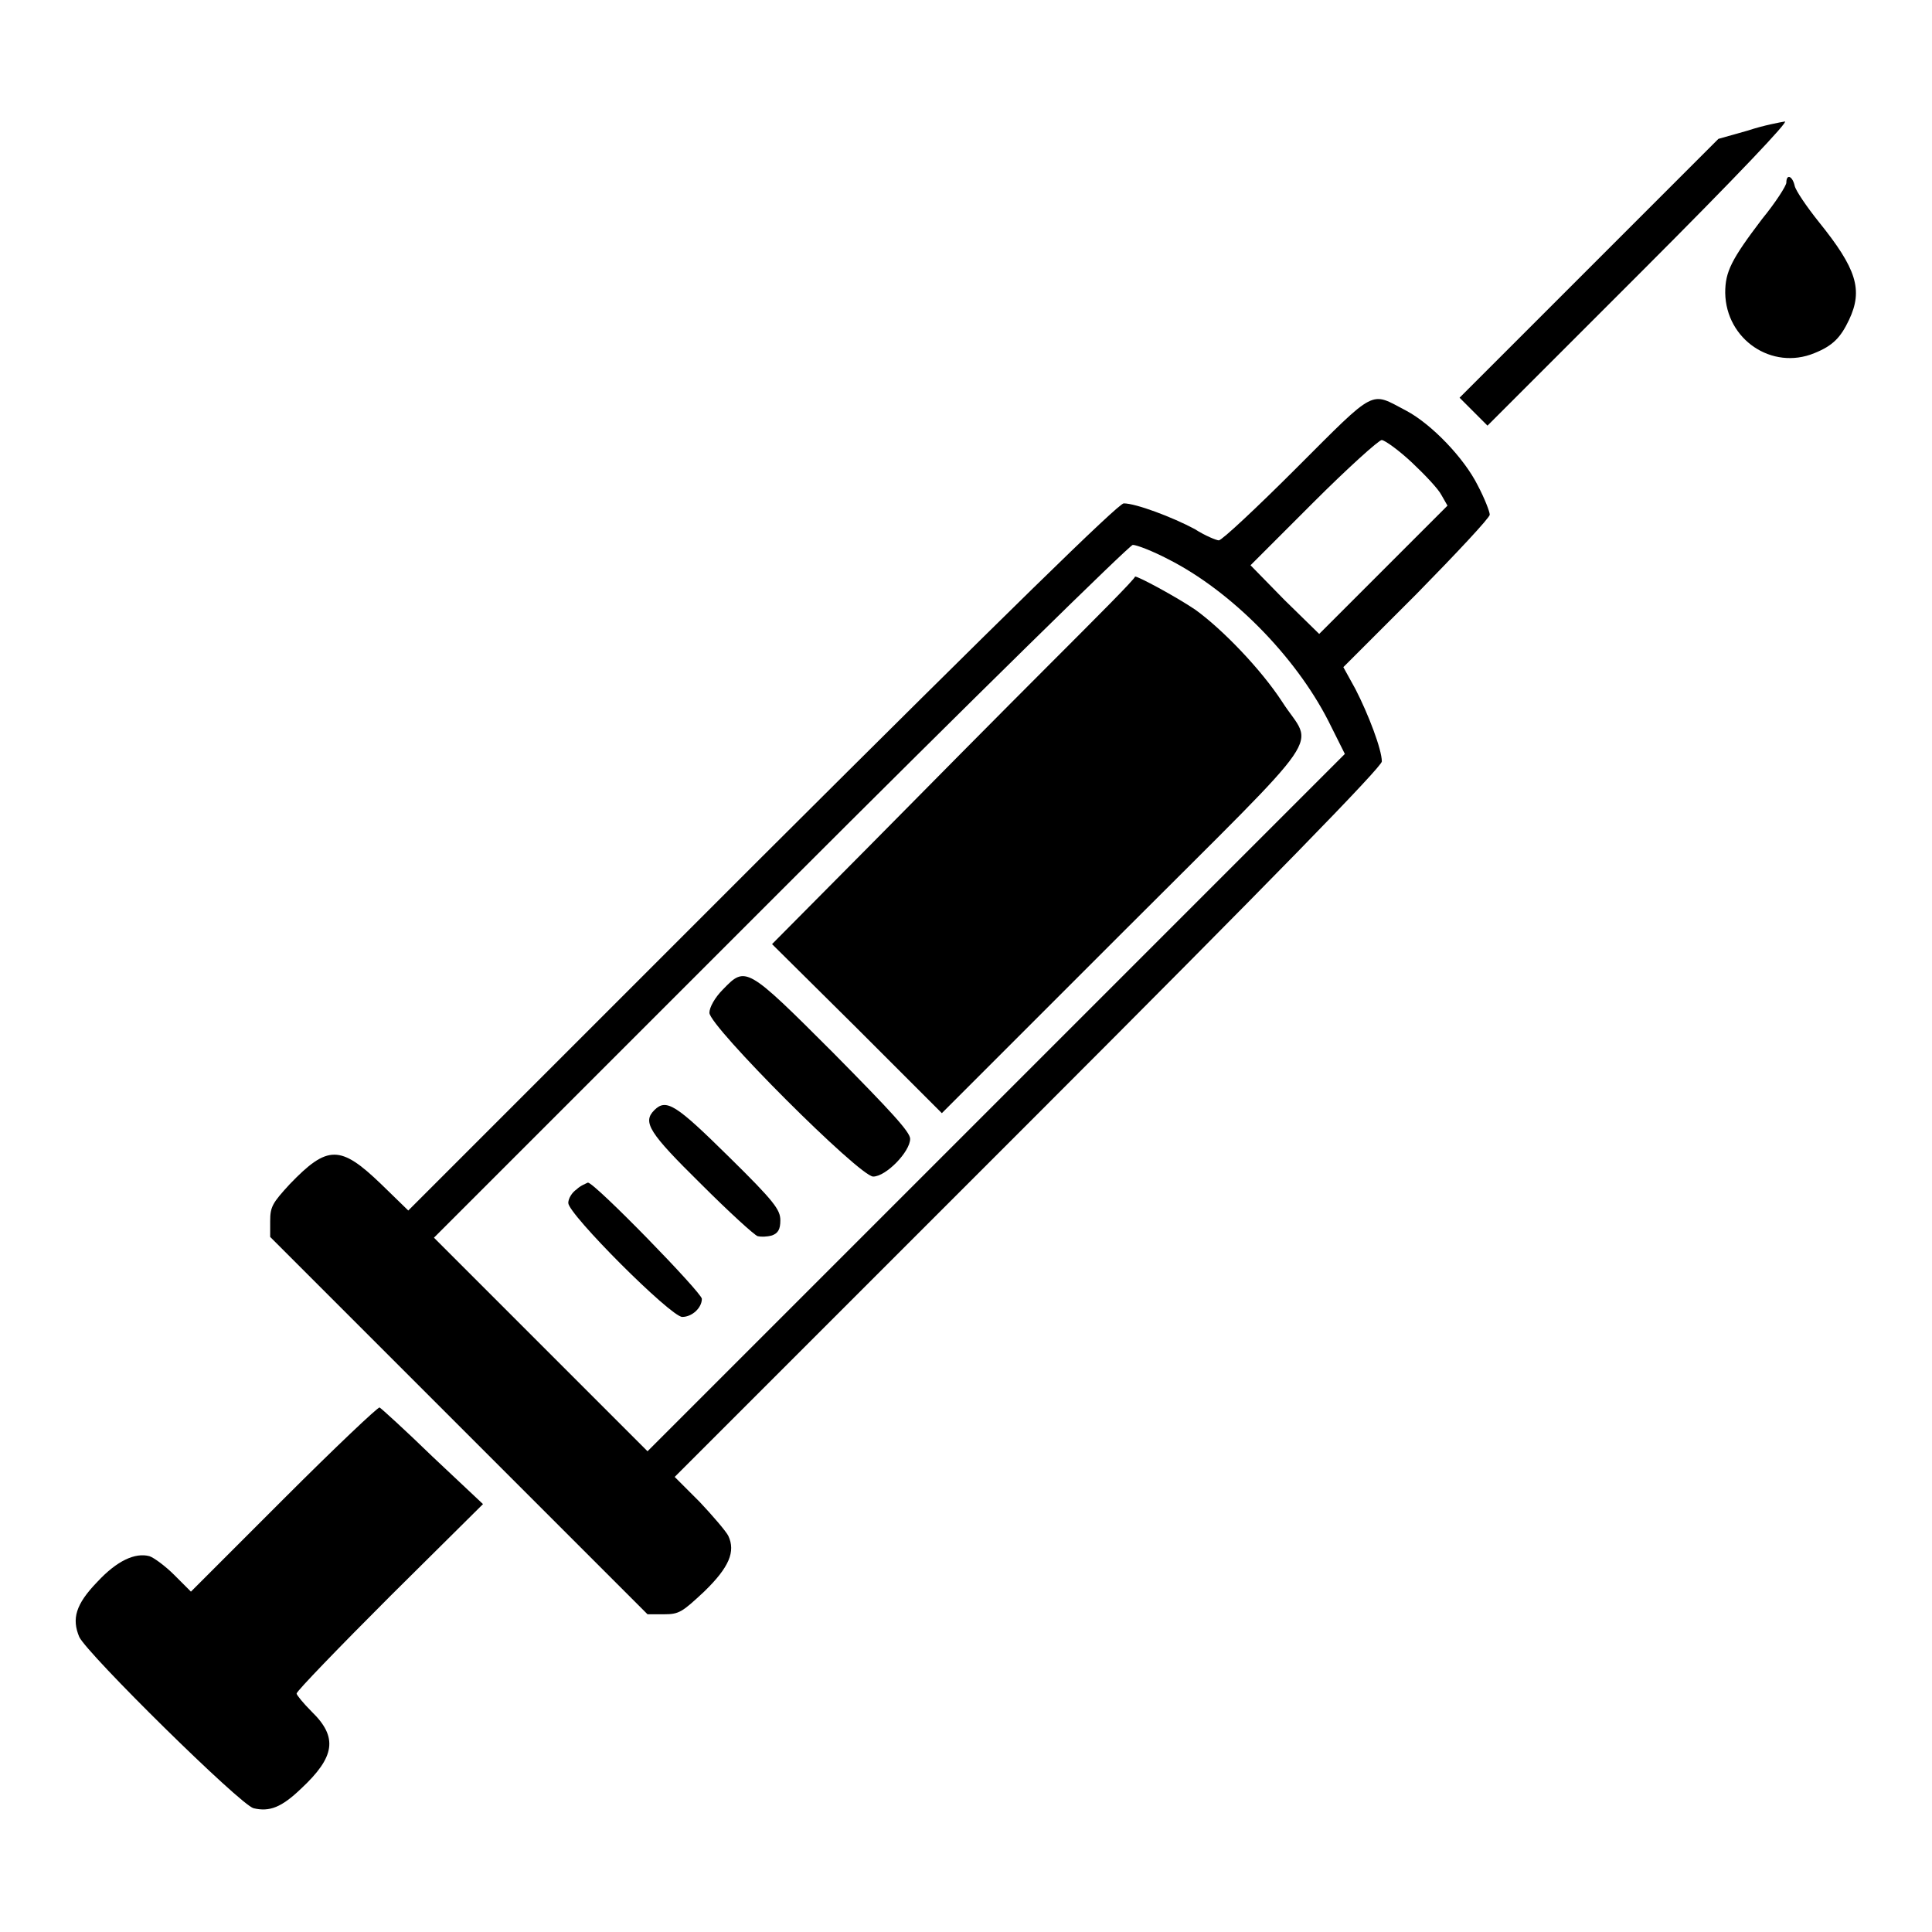 <?xml version="1.0" encoding="utf-8"?>
<!-- Svg Vector Icons : http://www.onlinewebfonts.com/icon -->
<!DOCTYPE svg PUBLIC "-//W3C//DTD SVG 1.1//EN" "http://www.w3.org/Graphics/SVG/1.1/DTD/svg11.dtd">
<svg version="1.1" xmlns="http://www.w3.org/2000/svg" xmlns:xlink="http://www.w3.org/1999/xlink" x="0px" y="0px" viewBox="0 0 256 256" enable-background="new 0 0 256 256" xml:space="preserve">
<g><g><g><path fill="#000000" d="M231.6,17.3l-3.9,1.1l-17.2,17.2l-17.1,17.1l1.9,1.9l1.8,1.8l20.2-20.2c13-13,19.8-20.2,19.2-20.1C235.9,16.2,233.7,16.6,231.6,17.3z"/><path fill="#000000" d="M236.7,24.2c0,0.4-1.4,2.6-3.2,4.8c-4.1,5.4-4.9,7-4.9,9.8c0.1,6.2,6.2,10.3,11.8,8c2.5-1,3.5-2.1,4.6-4.4c1.9-4,1-6.8-4-13c-1.6-2-3.1-4.2-3.2-4.8C237.5,23.3,236.7,23,236.7,24.2z"/><path fill="#000000" d="M171.8,62c-5.3,5.3-9.9,9.6-10.3,9.6c-0.3,0-1.8-0.6-3.2-1.5c-3-1.6-7.8-3.4-9.4-3.4c-0.7,0-15.6,14.6-47.9,46.8l-46.9,46.9l-3.6-3.5c-5.4-5.2-7.1-5.2-12.1,0c-2.3,2.5-2.6,3-2.6,4.9v2.1l25,25l25,25H88c2,0,2.4-0.3,5.3-3c3.3-3.2,4.2-5.3,3.2-7.4c-0.3-0.6-2.1-2.7-3.8-4.5l-3.3-3.3l46.9-46.9c32.3-32.3,46.8-47.2,46.8-47.9c0-1.6-1.8-6.3-3.5-9.6l-1.6-2.9l9.7-9.7c5.3-5.4,9.7-10.1,9.7-10.5c0-0.4-0.7-2.2-1.6-3.9c-1.8-3.6-6.1-8.1-9.5-9.9C181.5,51.9,182.5,51.3,171.8,62z M187.1,61.3c1.7,1.6,3.5,3.5,3.9,4.3l0.8,1.4l-8.5,8.5l-8.5,8.5l-4.6-4.5l-4.5-4.6l8.3-8.3c4.5-4.5,8.7-8.3,9.1-8.3C183.6,58.4,185.4,59.7,187.1,61.3z M154.8,74.1c8.3,4.2,16.8,12.8,21.2,21.4l2.2,4.4L132,146.1l-46.2,46.2l-14.1-14.1l-14.2-14.2l45.9-45.9c25.2-25.2,46.3-45.9,46.7-45.9C150.6,72.2,152.7,73,154.8,74.1z"/><path fill="#000000" d="M139,88.1c-6.2,6.2-17,17.1-24,24.2l-12.7,12.8l11.3,11.2l11.2,11.2l24.2-24.2c27.6-27.6,25-23.9,20.9-30.3c-2.8-4.3-7.9-9.6-11.5-12.2c-2.5-1.7-7.7-4.5-8-4.4C150.4,76.7,145.2,81.9,139,88.1z"/><path fill="#000000" d="M95.8,131.1c-1.1,1.1-1.8,2.4-1.8,3.1c0,1.8,19.9,21.7,21.7,21.7c1.7,0,4.9-3.3,4.9-5c0-0.9-2.5-3.6-10.2-11.4C98.9,128,98.8,128,95.8,131.1z"/><path fill="#000000" d="M86.7,147.1c-1.6,1.6-0.7,3,6.2,9.8c3.7,3.7,7.1,6.8,7.5,6.9c0.4,0.1,1.2,0.1,1.9-0.1c0.8-0.3,1.1-0.8,1.1-2c0-1.4-0.8-2.5-6.8-8.4C89.6,146.4,88.3,145.5,86.7,147.1z"/><path fill="#000000" d="M76.4,157.6c-0.6,0.4-1.1,1.2-1.1,1.8c0,1.5,13.6,15.1,15.1,15.1c1.3,0,2.6-1.2,2.6-2.4c0-0.8-14.2-15.4-15.1-15.4C77.7,156.8,76.9,157.1,76.4,157.6z"/><path fill="#000000" d="M37.6,198.6l-12.3,12.3l-2.2-2.2c-1.2-1.2-2.7-2.3-3.3-2.5c-1.9-0.5-4.3,0.6-6.9,3.4c-2.9,3-3.4,4.9-2.4,7.3c1.1,2.3,21.4,22.3,23.1,22.7c2.1,0.5,3.7-0.1,6.3-2.6c4.5-4.2,4.9-6.8,1.4-10.2c-1.1-1.1-2-2.2-2-2.4c0-0.3,5.6-6.1,12.4-12.9L64,199.3l-6.7-6.3c-3.6-3.5-6.8-6.4-7-6.5C50.1,186.4,44.4,191.8,37.6,198.6z"/></g></g></g>
</svg>